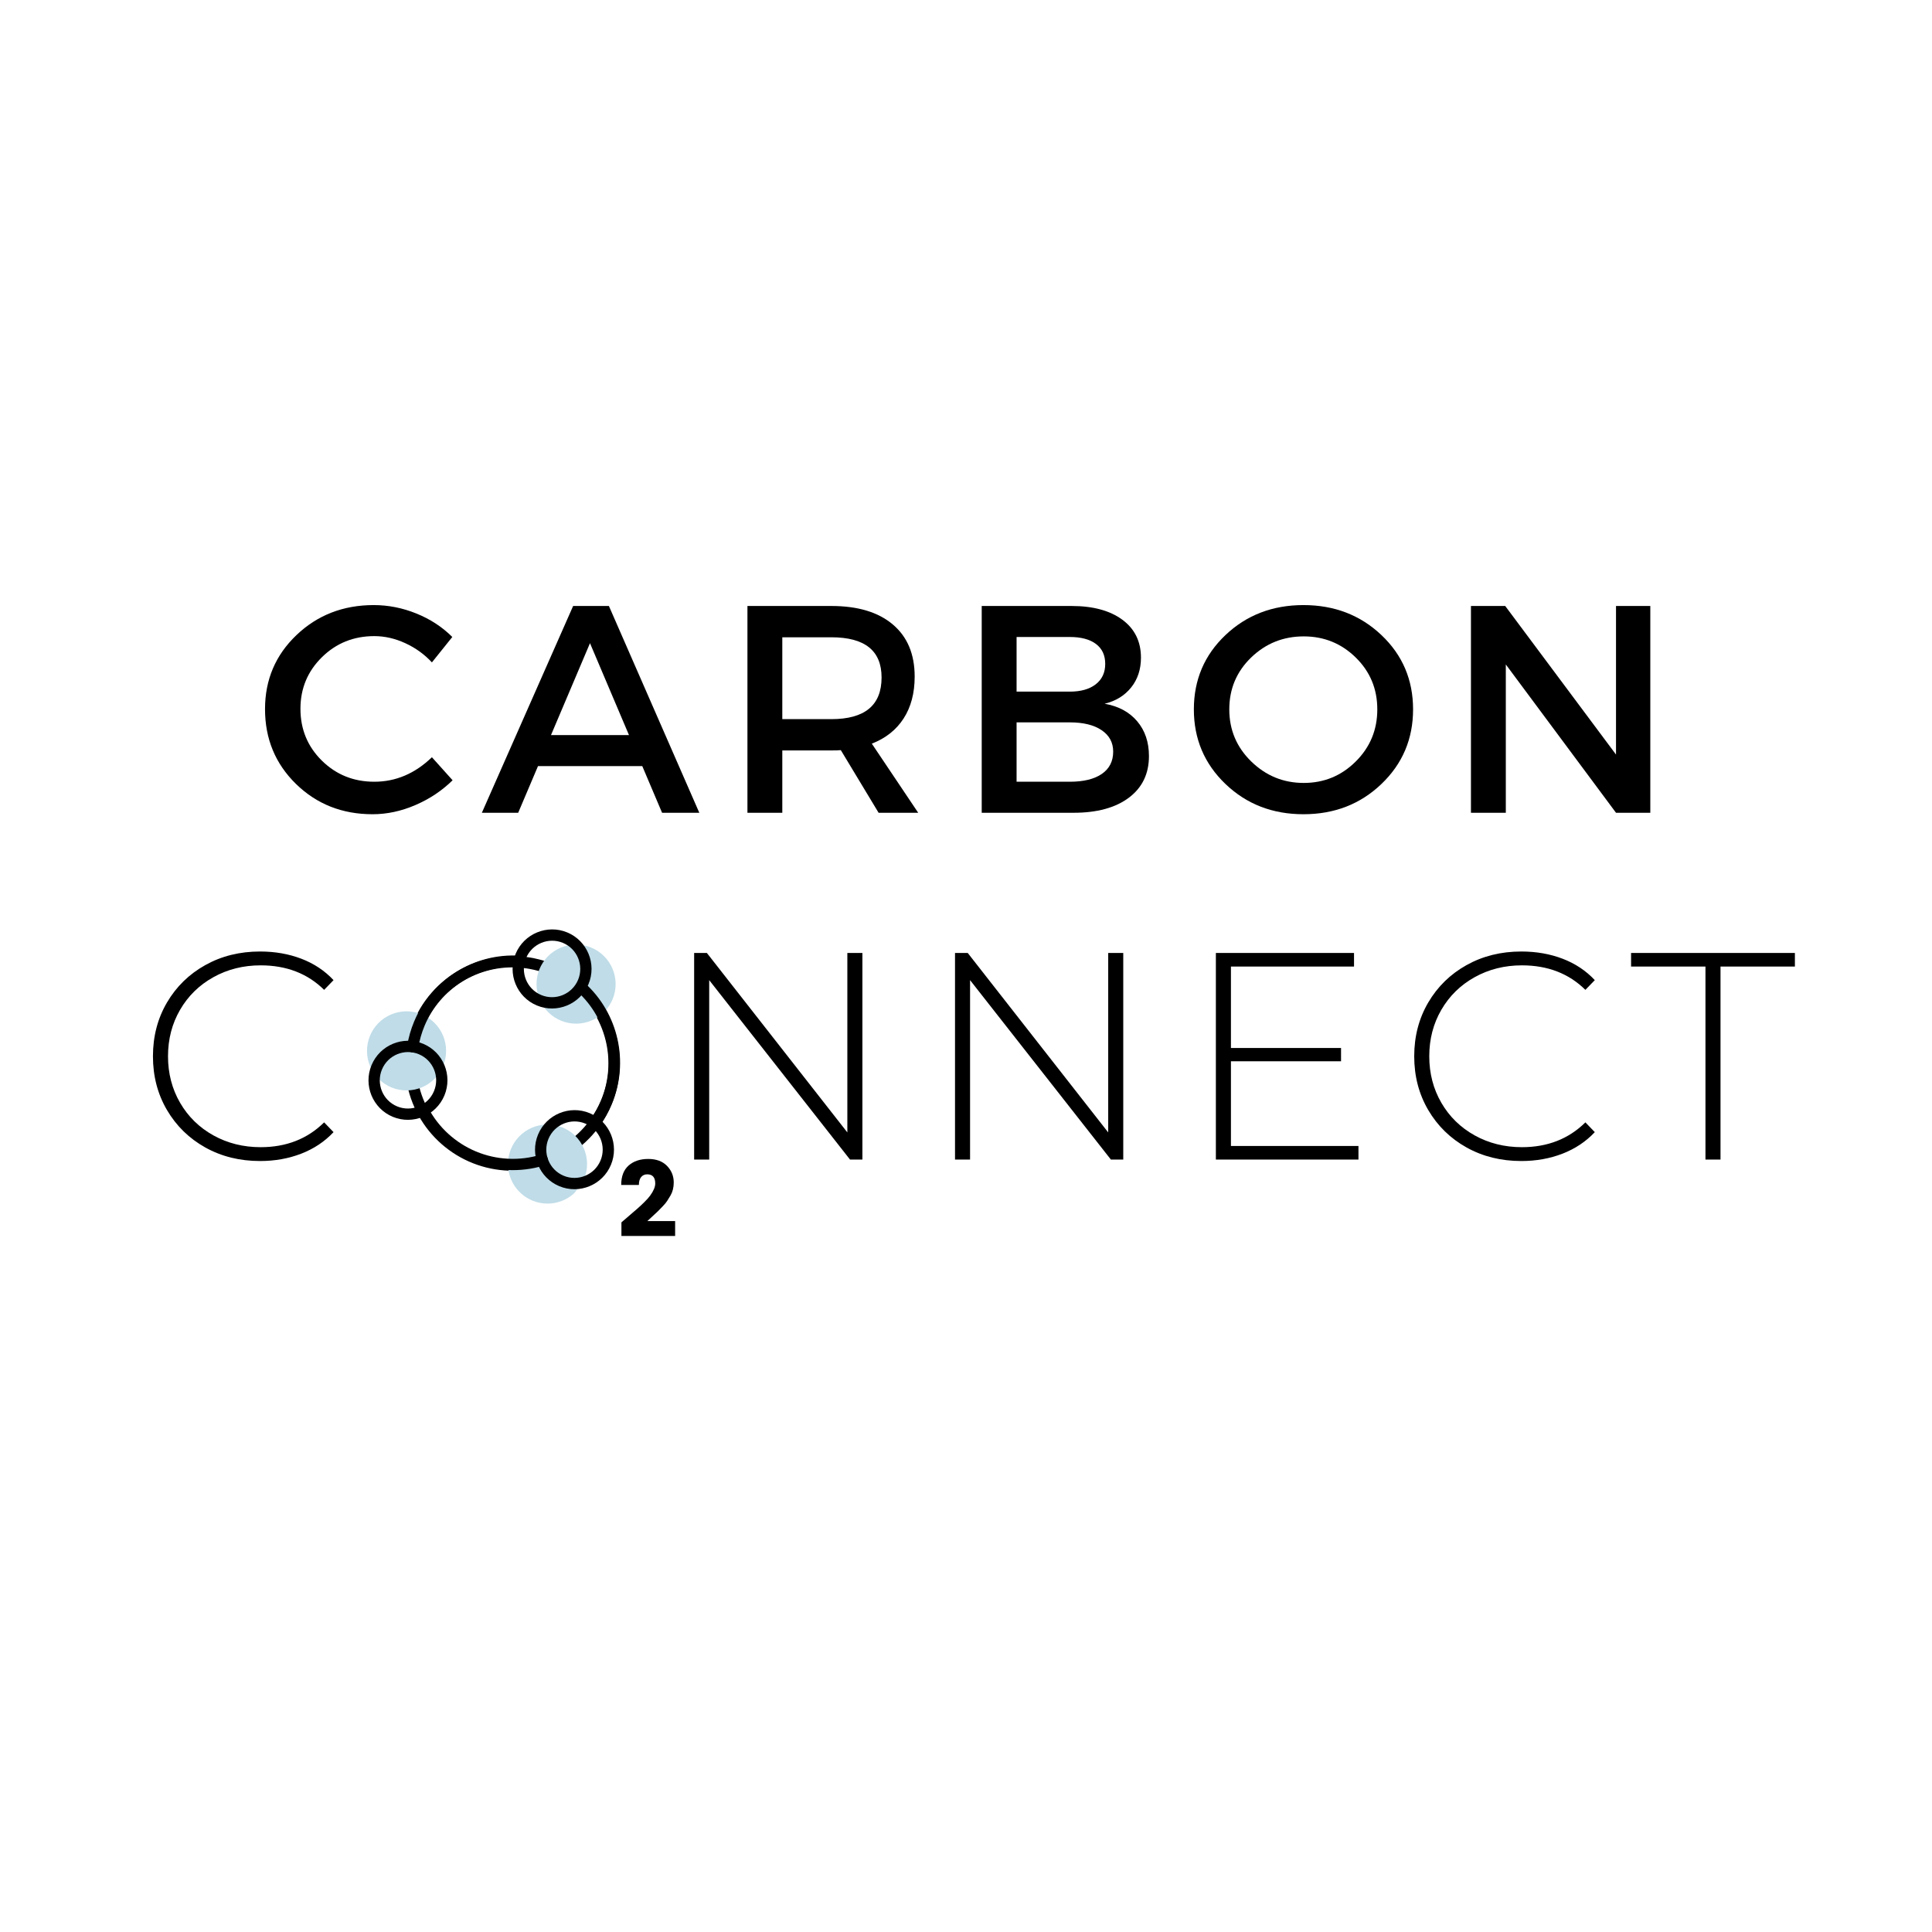 <svg xmlns="http://www.w3.org/2000/svg" xmlns:xlink="http://www.w3.org/1999/xlink" width="1080" zoomAndPan="magnify" viewBox="0 0 810 810" height="1080" preserveAspectRatio="xMidYMid meet" version="1.0"><defs><clipPath id="902feab175"><path d="M 170.531 452 L 217.859 452 L 217.859 491 L 170.531 491 Z M 170.531 452 " clip-rule="nonzero"/></clipPath><clipPath id="18b943ad7e"><path d="M 209.863 365 L 294.668 433.086 L 226.582 517.895 L 141.777 449.809 Z M 209.863 365 " clip-rule="nonzero"/></clipPath><clipPath id="79f0eadbd1"><path d="M 209.863 365 L 294.668 433.086 L 226.582 517.895 L 141.777 449.809 Z M 209.863 365 " clip-rule="nonzero"/></clipPath><clipPath id="39c2698cfd"><path d="M 238 421 L 260 421 L 260 482 L 238 482 Z M 238 421 " clip-rule="nonzero"/></clipPath><clipPath id="4be1012db7"><path d="M 209.863 365 L 294.668 433.086 L 226.582 517.895 L 141.777 449.809 Z M 209.863 365 " clip-rule="nonzero"/></clipPath><clipPath id="78901e234d"><path d="M 209.863 365 L 294.668 433.086 L 226.582 517.895 L 141.777 449.809 Z M 209.863 365 " clip-rule="nonzero"/></clipPath><clipPath id="fda098e360"><path d="M 173.555 400.129 L 231.957 400.129 L 231.957 430 L 173.555 430 Z M 173.555 400.129 " clip-rule="nonzero"/></clipPath><clipPath id="2ca24710cf"><path d="M 209.863 365 L 294.668 433.086 L 226.582 517.895 L 141.777 449.809 Z M 209.863 365 " clip-rule="nonzero"/></clipPath><clipPath id="33908c734f"><path d="M 209.863 365 L 294.668 433.086 L 226.582 517.895 L 141.777 449.809 Z M 209.863 365 " clip-rule="nonzero"/></clipPath><clipPath id="c4bfc3d7a7"><path d="M 212.824 471 L 247 471 L 247 504.855 L 212.824 504.855 Z M 212.824 471 " clip-rule="nonzero"/></clipPath><clipPath id="b903621b88"><path d="M 209.863 365 L 294.668 433.086 L 226.582 517.895 L 141.777 449.809 Z M 209.863 365 " clip-rule="nonzero"/></clipPath><clipPath id="3e1a4f8666"><path d="M 209.863 365 L 294.668 433.086 L 226.582 517.895 L 141.777 449.809 Z M 209.863 365 " clip-rule="nonzero"/></clipPath><clipPath id="b55927c713"><path d="M 224.91 396 L 258.141 396 L 258.141 429.332 L 224.91 429.332 Z M 224.91 396 " clip-rule="nonzero"/></clipPath><clipPath id="e9646b5922"><path d="M 209.863 365 L 294.668 433.086 L 226.582 517.895 L 141.777 449.809 Z M 209.863 365 " clip-rule="nonzero"/></clipPath><clipPath id="106ea859ee"><path d="M 209.863 365 L 294.668 433.086 L 226.582 517.895 L 141.777 449.809 Z M 209.863 365 " clip-rule="nonzero"/></clipPath><clipPath id="0b40e63c0b"><path d="M 153.414 424 L 187.652 424 L 187.652 457.527 L 153.414 457.527 Z M 153.414 424 " clip-rule="nonzero"/></clipPath><clipPath id="c4ec4a39e7"><path d="M 209.863 365 L 294.668 433.086 L 226.582 517.895 L 141.777 449.809 Z M 209.863 365 " clip-rule="nonzero"/></clipPath><clipPath id="1e8773d59f"><path d="M 209.863 365 L 294.668 433.086 L 226.582 517.895 L 141.777 449.809 Z M 209.863 365 " clip-rule="nonzero"/></clipPath><clipPath id="aa6beba15a"><path d="M 224 465 L 258 465 L 258 498.812 L 224 498.812 Z M 224 465 " clip-rule="nonzero"/></clipPath><clipPath id="372083e1d0"><path d="M 187.637 370.02 L 288.027 411.844 L 247.953 508.055 L 147.559 466.23 Z M 187.637 370.02 " clip-rule="nonzero"/></clipPath><clipPath id="b1b1e571f3"><path d="M 187.637 370.02 L 288.027 411.844 L 247.953 508.055 L 147.559 466.23 Z M 187.637 370.02 " clip-rule="nonzero"/></clipPath><clipPath id="037704625e"><path d="M 187.637 370.02 L 288.027 411.844 L 247.953 508.055 L 147.559 466.23 Z M 187.637 370.02 " clip-rule="nonzero"/></clipPath><clipPath id="a27e839847"><path d="M 214.84 389.051 L 248.07 389.051 L 248.07 423 L 214.84 423 Z M 214.84 389.051 " clip-rule="nonzero"/></clipPath><clipPath id="a75e897a54"><path d="M 187.637 370.02 L 288.027 411.844 L 247.953 508.055 L 147.559 466.23 Z M 187.637 370.02 " clip-rule="nonzero"/></clipPath><clipPath id="233081333f"><path d="M 187.637 370.02 L 288.027 411.844 L 247.953 508.055 L 147.559 466.23 Z M 187.637 370.02 " clip-rule="nonzero"/></clipPath><clipPath id="eab257fac4"><path d="M 187.637 370.02 L 288.027 411.844 L 247.953 508.055 L 147.559 466.23 Z M 187.637 370.02 " clip-rule="nonzero"/></clipPath><clipPath id="1c27400371"><path d="M 154.418 436 L 187.652 436 L 187.652 469.609 L 154.418 469.609 Z M 154.418 436 " clip-rule="nonzero"/></clipPath><clipPath id="bb73edb495"><path d="M 187.637 370.02 L 288.027 411.844 L 247.953 508.055 L 147.559 466.23 Z M 187.637 370.02 " clip-rule="nonzero"/></clipPath><clipPath id="f1ccd5ae9a"><path d="M 187.637 370.02 L 288.027 411.844 L 247.953 508.055 L 147.559 466.23 Z M 187.637 370.02 " clip-rule="nonzero"/></clipPath><clipPath id="ad94d245b6"><path d="M 187.637 370.02 L 288.027 411.844 L 247.953 508.055 L 147.559 466.23 Z M 187.637 370.02 " clip-rule="nonzero"/></clipPath><clipPath id="76c9721558"><path d="M 175 463 L 229.945 463 L 229.945 490.758 L 175 490.758 Z M 175 463 " clip-rule="nonzero"/></clipPath><clipPath id="e9d9885f4d"><path d="M 187.637 370.02 L 288.027 411.844 L 247.953 508.055 L 147.559 466.23 Z M 187.637 370.02 " clip-rule="nonzero"/></clipPath><clipPath id="92bd36f755"><path d="M 187.637 370.02 L 288.027 411.844 L 247.953 508.055 L 147.559 466.23 Z M 187.637 370.02 " clip-rule="nonzero"/></clipPath><clipPath id="41a9489973"><path d="M 187.637 370.02 L 288.027 411.844 L 247.953 508.055 L 147.559 466.23 Z M 187.637 370.02 " clip-rule="nonzero"/></clipPath><clipPath id="031b7cfd94"><path d="M 241.023 411.203 L 260 411.203 L 260 473.641 L 241.023 473.641 Z M 241.023 411.203 " clip-rule="nonzero"/></clipPath><clipPath id="0c934151d8"><path d="M 187.637 370.02 L 288.027 411.844 L 247.953 508.055 L 147.559 466.23 Z M 187.637 370.02 " clip-rule="nonzero"/></clipPath><clipPath id="ff1d274e12"><path d="M 187.637 370.02 L 288.027 411.844 L 247.953 508.055 L 147.559 466.23 Z M 187.637 370.02 " clip-rule="nonzero"/></clipPath><clipPath id="f3f9ee85a9"><path d="M 187.637 370.02 L 288.027 411.844 L 247.953 508.055 L 147.559 466.23 Z M 187.637 370.02 " clip-rule="nonzero"/></clipPath><clipPath id="25ef5298e3"><path d="M 170.531 400.129 L 220.883 400.129 L 220.883 441.414 L 170.531 441.414 Z M 170.531 400.129 " clip-rule="nonzero"/></clipPath><clipPath id="91a33f96fb"><path d="M 187.637 370.02 L 288.027 411.844 L 247.953 508.055 L 147.559 466.23 Z M 187.637 370.02 " clip-rule="nonzero"/></clipPath><clipPath id="1aa1f2b776"><path d="M 187.637 370.02 L 288.027 411.844 L 247.953 508.055 L 147.559 466.23 Z M 187.637 370.02 " clip-rule="nonzero"/></clipPath><clipPath id="95deab3f8f"><path d="M 187.637 370.02 L 288.027 411.844 L 247.953 508.055 L 147.559 466.23 Z M 187.637 370.02 " clip-rule="nonzero"/></clipPath></defs><path fill="#000000" d="M 156.695 253.684 C 162.801 253.684 168.766 254.863 174.586 257.227 C 180.406 259.578 185.418 262.855 189.629 267.059 L 181.082 277.711 C 177.945 274.324 174.23 271.645 169.945 269.672 C 165.652 267.688 161.312 266.695 156.93 266.695 C 148.266 266.695 140.938 269.652 134.949 275.555 C 128.961 281.453 125.965 288.656 125.965 297.16 C 125.965 305.75 128.961 313 134.949 318.902 C 140.938 324.801 148.266 327.746 156.93 327.746 C 165.93 327.746 173.98 324.324 181.082 317.473 L 189.754 327.133 C 185.293 331.508 180.094 334.977 174.145 337.531 C 168.207 340.094 162.223 341.371 156.191 341.371 C 143.48 341.371 132.781 337.148 124.109 328.691 C 115.445 320.227 111.113 309.758 111.113 297.285 C 111.113 284.98 115.508 274.641 124.297 266.258 C 133.086 257.879 143.887 253.684 156.695 253.684 Z M 156.695 253.684 " fill-opacity="1" fill-rule="nonzero"/><path fill="#000000" d="M 269.273 321.184 L 225.562 321.184 L 217.254 340.758 L 202.023 340.758 L 240.289 254.062 L 255.285 254.062 L 293.188 340.758 L 277.578 340.758 Z M 263.703 308.188 L 247.355 269.656 L 231.008 308.188 Z M 263.703 308.188 " fill-opacity="1" fill-rule="nonzero"/><path fill="#000000" d="M 368.359 340.758 L 352.516 314.496 C 351.688 314.586 350.363 314.625 348.551 314.625 L 327.984 314.625 L 327.984 340.758 L 313.367 340.758 L 313.367 254.062 L 348.551 254.062 C 359.617 254.062 368.203 256.645 374.309 261.805 C 380.422 266.965 383.48 274.25 383.48 283.66 C 383.48 290.594 381.926 296.457 378.824 301.25 C 375.727 306.031 371.293 309.543 365.512 311.777 L 384.961 340.758 Z M 327.984 301.5 L 348.551 301.5 C 362.586 301.5 369.605 295.68 369.605 284.035 C 369.605 272.801 362.586 267.184 348.551 267.184 L 327.984 267.184 Z M 327.984 301.5 " fill-opacity="1" fill-rule="nonzero"/><path fill="#000000" d="M 411.59 254.062 L 449.242 254.062 C 458.242 254.062 465.344 255.98 470.547 259.82 C 475.746 263.66 478.352 268.961 478.352 275.73 C 478.352 280.605 476.988 284.762 474.262 288.191 C 471.543 291.613 467.828 293.898 463.121 295.051 C 468.898 296.051 473.441 298.488 476.746 302.367 C 480.051 306.25 481.703 311.121 481.703 316.984 C 481.703 324.41 478.891 330.23 473.27 334.449 C 467.656 338.656 459.934 340.758 450.109 340.758 L 411.59 340.758 Z M 426.207 267.059 L 426.207 289.969 L 448.504 289.969 C 453.129 289.969 456.766 288.941 459.406 286.883 C 462.051 284.82 463.371 281.973 463.371 278.34 C 463.371 274.703 462.07 271.914 459.469 269.969 C 456.867 268.031 453.211 267.059 448.504 267.059 Z M 426.207 302.855 L 426.207 327.746 L 448.504 327.746 C 454.281 327.746 458.762 326.656 461.941 324.473 C 465.117 322.281 466.707 319.164 466.707 315.113 C 466.707 311.316 465.094 308.328 461.879 306.145 C 458.656 303.953 454.199 302.855 448.504 302.855 Z M 426.207 302.855 " fill-opacity="1" fill-rule="nonzero"/><path fill="#000000" d="M 513.781 266.258 C 522.609 257.879 533.512 253.684 546.477 253.684 C 559.441 253.684 570.336 257.879 579.172 266.258 C 588.016 274.641 592.438 285.023 592.438 297.41 C 592.438 309.801 588.016 320.227 579.172 328.691 C 570.336 337.148 559.441 341.371 546.477 341.371 C 533.512 341.371 522.609 337.148 513.781 328.691 C 504.945 320.227 500.531 309.801 500.531 297.41 C 500.531 285.023 504.945 274.641 513.781 266.258 Z M 546.602 266.809 C 538.012 266.809 530.656 269.762 524.543 275.664 C 518.438 281.574 515.387 288.82 515.387 297.41 C 515.387 305.992 518.457 313.277 524.605 319.266 C 530.762 325.258 538.094 328.25 546.602 328.25 C 555.105 328.25 562.371 325.258 568.395 319.266 C 574.426 313.277 577.441 305.992 577.441 297.41 C 577.441 288.82 574.426 281.574 568.395 275.664 C 562.371 269.762 555.105 266.809 546.602 266.809 Z M 546.602 266.809 " fill-opacity="1" fill-rule="nonzero"/><path fill="#000000" d="M 691.898 340.758 L 677.52 340.758 L 631.32 278.578 L 631.32 340.758 L 616.703 340.758 L 616.703 254.062 L 631.07 254.062 L 677.52 316.355 L 677.52 254.062 L 691.898 254.062 Z M 691.898 340.758 " fill-opacity="1" fill-rule="nonzero"/><path fill="#000000" d="M 109.031 486.766 C 100.535 486.766 92.883 484.875 86.078 481.086 C 79.277 477.289 73.918 472.051 69.996 465.367 C 66.082 458.688 64.125 451.184 64.125 442.852 C 64.125 434.512 66.082 427.004 69.996 420.32 C 73.918 413.641 79.277 408.406 86.078 404.617 C 92.883 400.82 100.535 398.922 109.031 398.922 C 115.305 398.922 121.078 399.938 126.355 401.957 C 131.633 403.973 136.129 406.961 139.84 410.926 L 135.891 415 C 128.957 408.152 120.086 404.727 109.285 404.727 C 102.023 404.727 95.422 406.379 89.477 409.684 C 83.535 412.988 78.879 417.547 75.504 423.355 C 72.125 429.172 70.438 435.668 70.438 442.852 C 70.438 450.027 72.125 456.523 75.504 462.348 C 78.879 468.16 83.535 472.715 89.477 476.02 C 95.422 479.316 102.023 480.961 109.285 480.961 C 120.004 480.961 128.875 477.496 135.891 470.559 L 139.84 474.652 C 136.129 478.609 131.613 481.617 126.293 483.684 C 120.977 485.738 115.219 486.766 109.031 486.766 Z M 109.031 486.766 " fill-opacity="1" fill-rule="nonzero"/><path fill="#000000" d="M 361.562 399.535 L 361.562 486.152 L 356.371 486.152 L 297.336 410.926 L 297.336 486.152 L 291.023 486.152 L 291.023 399.535 L 296.359 399.535 L 355.254 474.777 L 355.254 399.535 Z M 361.562 399.535 " fill-opacity="1" fill-rule="nonzero"/><path fill="#000000" d="M 470.93 399.535 L 470.93 486.152 L 465.738 486.152 L 406.703 410.926 L 406.703 486.152 L 400.395 486.152 L 400.395 399.535 L 405.727 399.535 L 464.621 474.777 L 464.621 399.535 Z M 470.93 399.535 " fill-opacity="1" fill-rule="nonzero"/><path fill="#000000" d="M 569.539 480.457 L 569.539 486.152 L 509.762 486.152 L 509.762 399.535 L 567.68 399.535 L 567.68 405.23 L 516.074 405.23 L 516.074 439.375 L 562.238 439.375 L 562.238 444.945 L 516.074 444.945 L 516.074 480.457 Z M 569.539 480.457 " fill-opacity="1" fill-rule="nonzero"/><path fill="#000000" d="M 637.824 486.766 C 629.324 486.766 621.672 484.875 614.867 481.086 C 608.07 477.289 602.707 472.051 598.785 465.367 C 594.871 458.688 592.918 451.184 592.918 442.852 C 592.918 434.512 594.871 427.004 598.785 420.32 C 602.707 413.641 608.07 408.406 614.867 404.617 C 621.672 400.82 629.324 398.922 637.824 398.922 C 644.094 398.922 649.867 399.938 655.145 401.957 C 660.422 403.973 664.918 406.961 668.629 410.926 L 664.68 415 C 657.746 408.152 648.875 404.727 638.074 404.727 C 630.812 404.727 624.211 406.379 618.266 409.684 C 612.324 412.988 607.668 417.547 604.293 423.355 C 600.914 429.172 599.227 435.668 599.227 442.852 C 599.227 450.027 600.914 456.523 604.293 462.348 C 607.668 468.16 612.324 472.715 618.266 476.02 C 624.211 479.316 630.812 480.961 638.074 480.961 C 648.793 480.961 657.664 477.496 664.68 470.559 L 668.629 474.652 C 664.918 478.609 660.402 481.617 655.082 483.684 C 649.766 485.738 644.012 486.766 637.824 486.766 Z M 637.824 486.766 " fill-opacity="1" fill-rule="nonzero"/><path fill="#000000" d="M 715.023 405.23 L 683.836 405.23 L 683.836 399.535 L 752.516 399.535 L 752.516 405.23 L 721.332 405.23 L 721.332 486.152 L 715.023 486.152 Z M 715.023 405.23 " fill-opacity="1" fill-rule="nonzero"/><g clip-path="url(#902feab175)"><g clip-path="url(#18b943ad7e)"><g clip-path="url(#79f0eadbd1)"><path fill="#000000" d="M 215.316 486.09 C 214.164 486.105 213.008 486.07 211.855 485.98 C 210.703 485.898 209.555 485.762 208.414 485.582 C 207.266 485.395 206.137 485.164 205.016 484.883 C 203.891 484.598 202.789 484.27 201.695 483.895 C 200.602 483.516 199.527 483.09 198.469 482.625 C 197.41 482.156 196.375 481.641 195.363 481.082 C 194.355 480.523 193.367 479.922 192.402 479.277 C 191.441 478.633 190.512 477.949 189.609 477.227 C 188.707 476.504 187.84 475.738 187.004 474.941 C 186.168 474.141 185.367 473.309 184.602 472.441 C 183.84 471.574 183.113 470.672 182.426 469.746 C 181.738 468.812 181.094 467.855 180.488 466.867 C 179.887 465.883 179.324 464.875 178.809 463.84 C 178.289 462.805 177.816 461.75 177.391 460.672 C 176.965 459.602 176.586 458.512 176.25 457.402 C 175.922 456.297 175.637 455.176 175.402 454.043 C 175.336 453.734 175.215 453.453 175.039 453.191 C 174.863 452.934 174.641 452.715 174.383 452.543 C 174.121 452.371 173.832 452.25 173.523 452.191 C 173.215 452.133 172.906 452.137 172.602 452.199 C 172.293 452.262 172.012 452.387 171.746 452.562 C 171.488 452.738 171.27 452.957 171.102 453.219 C 170.93 453.484 170.812 453.766 170.754 454.078 C 170.691 454.383 170.695 454.695 170.762 455 C 171.023 456.27 171.344 457.52 171.711 458.758 C 172.086 459.992 172.508 461.215 172.984 462.418 C 173.461 463.617 173.988 464.797 174.566 465.953 C 175.145 467.109 175.77 468.238 176.449 469.34 C 177.125 470.441 177.844 471.516 178.613 472.555 C 179.383 473.594 180.191 474.598 181.047 475.57 C 181.898 476.539 182.797 477.469 183.73 478.363 C 184.664 479.258 185.637 480.109 186.645 480.914 C 187.652 481.727 188.691 482.488 189.766 483.211 C 190.84 483.93 191.941 484.602 193.074 485.227 C 194.207 485.852 195.363 486.426 196.543 486.949 C 197.727 487.477 198.93 487.949 200.152 488.371 C 201.371 488.789 202.609 489.16 203.863 489.477 C 205.121 489.789 206.383 490.051 207.66 490.254 C 208.934 490.457 210.219 490.609 211.508 490.707 C 212.797 490.801 214.09 490.84 215.379 490.824 C 215.691 490.82 215.996 490.754 216.285 490.633 C 216.574 490.508 216.828 490.332 217.047 490.105 C 217.262 489.879 217.434 489.621 217.551 489.328 C 217.664 489.039 217.719 488.734 217.715 488.422 C 217.711 488.105 217.648 487.809 217.523 487.516 C 217.398 487.23 217.223 486.977 217 486.758 C 216.773 486.535 216.516 486.371 216.223 486.254 C 215.93 486.141 215.625 486.082 215.316 486.086 Z M 215.316 486.09 " fill-opacity="1" fill-rule="nonzero"/></g></g></g><g clip-path="url(#39c2698cfd)"><g clip-path="url(#4be1012db7)"><g clip-path="url(#78901e234d)"><path fill="#000000" d="M 253.109 422.152 C 252.945 421.883 252.73 421.656 252.477 421.477 C 252.227 421.289 251.941 421.16 251.637 421.09 C 251.332 421.02 251.02 421.008 250.715 421.059 C 250.402 421.109 250.113 421.215 249.844 421.383 C 249.578 421.547 249.352 421.758 249.168 422.012 C 248.988 422.266 248.859 422.551 248.785 422.852 C 248.715 423.16 248.703 423.465 248.754 423.777 C 248.805 424.086 248.914 424.379 249.078 424.641 C 249.723 425.691 250.32 426.766 250.871 427.867 C 251.418 428.969 251.914 430.094 252.359 431.242 C 252.809 432.391 253.195 433.555 253.535 434.738 C 253.871 435.922 254.156 437.121 254.387 438.328 C 254.617 439.539 254.789 440.754 254.906 441.98 C 255.023 443.203 255.086 444.434 255.09 445.664 C 255.098 446.895 255.047 448.125 254.934 449.348 C 254.828 450.574 254.668 451.797 254.445 453.008 C 254.227 454.219 253.957 455.414 253.625 456.602 C 253.293 457.789 252.914 458.957 252.477 460.105 C 252.043 461.258 251.555 462.387 251.016 463.492 C 250.473 464.598 249.887 465.68 249.25 466.73 C 248.609 467.785 247.926 468.809 247.195 469.797 C 246.461 470.785 245.688 471.742 244.867 472.66 C 244.051 473.578 243.188 474.457 242.293 475.297 C 241.391 476.141 240.457 476.934 239.484 477.691 C 239.234 477.883 239.035 478.113 238.883 478.391 C 238.727 478.66 238.633 478.953 238.594 479.266 C 238.555 479.574 238.574 479.883 238.66 480.18 C 238.746 480.484 238.879 480.758 239.07 481.008 C 239.184 481.152 239.312 481.285 239.457 481.398 C 239.664 481.57 239.895 481.695 240.145 481.785 C 240.395 481.871 240.656 481.918 240.918 481.922 C 241.188 481.922 241.445 481.879 241.699 481.797 C 241.949 481.711 242.184 481.59 242.391 481.422 C 243.477 480.582 244.523 479.688 245.531 478.75 C 246.531 477.812 247.492 476.828 248.41 475.801 C 249.32 474.777 250.188 473.711 251.004 472.602 C 251.824 471.496 252.586 470.355 253.301 469.18 C 254.016 468 254.672 466.793 255.273 465.559 C 255.875 464.324 256.418 463.062 256.906 461.773 C 257.395 460.488 257.82 459.184 258.188 457.855 C 258.555 456.531 258.859 455.195 259.105 453.84 C 259.352 452.488 259.535 451.125 259.652 449.754 C 259.773 448.387 259.828 447.012 259.824 445.637 C 259.82 444.262 259.75 442.891 259.621 441.52 C 259.484 440.152 259.293 438.793 259.039 437.441 C 258.781 436.09 258.469 434.75 258.09 433.43 C 257.707 432.109 257.27 430.805 256.777 429.523 C 256.277 428.242 255.723 426.984 255.113 425.754 C 254.5 424.523 253.828 423.32 253.109 422.152 Z M 253.109 422.152 " fill-opacity="1" fill-rule="nonzero"/></g></g></g><g clip-path="url(#fda098e360)"><g clip-path="url(#2ca24710cf)"><g clip-path="url(#33908c734f)"><path fill="#000000" d="M 183.43 420.629 C 184.727 419.008 186.148 417.5 187.684 416.098 C 189.219 414.699 190.852 413.422 192.582 412.277 C 194.316 411.129 196.129 410.121 198.016 409.254 C 199.902 408.383 201.848 407.668 203.844 407.102 C 205.844 406.535 207.879 406.121 209.938 405.871 C 212 405.617 214.07 405.523 216.145 405.59 C 218.223 405.66 220.285 405.887 222.324 406.273 C 224.367 406.656 226.363 407.195 228.324 407.895 C 228.617 407.996 228.926 408.043 229.242 408.027 C 229.555 408.012 229.852 407.938 230.137 407.797 C 230.422 407.664 230.668 407.484 230.879 407.246 C 231.09 407.016 231.246 406.75 231.352 406.457 C 231.461 406.156 231.504 405.855 231.488 405.539 C 231.473 405.227 231.395 404.926 231.262 404.645 C 231.125 404.359 230.945 404.113 230.707 403.902 C 230.477 403.691 230.211 403.535 229.918 403.43 C 228.613 402.969 227.297 402.566 225.961 402.227 C 224.621 401.887 223.27 401.609 221.91 401.395 C 220.543 401.18 219.176 401.023 217.797 400.934 C 216.422 400.844 215.039 400.816 213.66 400.855 C 212.281 400.891 210.906 400.992 209.539 401.156 C 208.164 401.316 206.809 401.543 205.457 401.832 C 204.105 402.117 202.77 402.469 201.453 402.879 C 200.137 403.289 198.844 403.758 197.566 404.289 C 196.293 404.816 195.047 405.402 193.824 406.047 C 192.602 406.691 191.414 407.391 190.258 408.145 C 189.102 408.895 187.98 409.703 186.898 410.559 C 185.816 411.414 184.773 412.316 183.777 413.27 C 182.777 414.223 181.824 415.219 180.918 416.254 C 180.008 417.293 179.148 418.375 178.34 419.492 C 177.531 420.609 176.773 421.762 176.074 422.949 C 175.371 424.137 174.723 425.359 174.133 426.605 C 174.016 426.844 173.945 427.098 173.918 427.359 C 173.887 427.625 173.902 427.887 173.961 428.148 C 174.02 428.406 174.125 428.648 174.266 428.875 C 174.406 429.098 174.578 429.297 174.789 429.465 C 174.934 429.578 175.086 429.676 175.258 429.754 C 175.539 429.891 175.84 429.965 176.148 429.98 C 176.465 429.996 176.766 429.949 177.062 429.848 C 177.355 429.738 177.621 429.582 177.852 429.375 C 178.086 429.164 178.27 428.918 178.402 428.633 C 179.766 425.77 181.441 423.102 183.43 420.629 Z M 183.43 420.629 " fill-opacity="1" fill-rule="nonzero"/></g></g></g><g clip-path="url(#c4bfc3d7a7)"><g clip-path="url(#b903621b88)"><g clip-path="url(#3e1a4f8666)"><path fill="#bfdce8" d="M 242.48 498.414 C 242.145 498.836 241.781 499.242 241.398 499.633 C 241.023 500.016 240.625 500.387 240.207 500.738 C 239.789 501.086 239.359 501.414 238.91 501.719 C 238.461 502.027 238 502.312 237.523 502.57 C 237.047 502.832 236.562 503.07 236.062 503.281 C 235.562 503.496 235.055 503.684 234.535 503.848 C 234.016 504.012 233.492 504.148 232.961 504.262 C 232.43 504.371 231.895 504.457 231.352 504.516 C 230.812 504.578 230.27 504.609 229.727 504.613 C 229.188 504.621 228.648 504.602 228.105 504.551 C 227.566 504.5 227.027 504.43 226.492 504.328 C 225.961 504.23 225.43 504.105 224.91 503.949 C 224.387 503.797 223.875 503.621 223.371 503.422 C 222.867 503.215 222.375 502.992 221.895 502.738 C 221.414 502.488 220.945 502.215 220.488 501.918 C 220.035 501.621 219.594 501.305 219.172 500.961 C 218.75 500.625 218.34 500.262 217.957 499.883 C 217.566 499.504 217.195 499.105 216.852 498.688 C 216.5 498.273 216.172 497.844 215.867 497.395 C 215.559 496.945 215.277 496.48 215.012 496.004 C 214.754 495.527 214.516 495.043 214.301 494.543 C 214.09 494.043 213.898 493.535 213.738 493.016 C 213.574 492.5 213.434 491.973 213.324 491.441 C 213.215 490.91 213.129 490.375 213.07 489.836 C 213.012 489.297 212.98 488.754 212.973 488.211 C 212.969 487.668 212.988 487.129 213.035 486.59 C 213.082 486.047 213.156 485.508 213.254 484.977 C 213.355 484.441 213.484 483.914 213.637 483.391 C 213.785 482.871 213.961 482.359 214.168 481.852 C 214.367 481.348 214.598 480.855 214.848 480.379 C 215.094 479.895 215.371 479.426 215.664 478.973 C 215.965 478.516 216.285 478.074 216.621 477.656 C 216.965 477.23 217.32 476.824 217.703 476.434 C 218.082 476.051 218.477 475.68 218.895 475.332 C 219.312 474.98 219.746 474.652 220.195 474.348 C 220.641 474.039 221.102 473.758 221.578 473.496 C 222.055 473.234 222.543 472.996 223.043 472.785 C 223.539 472.574 224.051 472.383 224.566 472.219 C 225.086 472.059 225.609 471.918 226.141 471.809 C 226.672 471.695 227.211 471.609 227.75 471.551 C 228.289 471.492 228.832 471.461 229.375 471.457 C 229.918 471.449 230.461 471.473 231 471.52 C 231.543 471.566 232.078 471.637 232.613 471.738 C 233.148 471.836 233.672 471.965 234.191 472.117 C 234.715 472.27 235.227 472.445 235.73 472.648 C 236.234 472.852 236.727 473.078 237.211 473.328 C 237.691 473.578 238.156 473.852 238.613 474.148 C 239.07 474.445 239.508 474.766 239.934 475.105 C 240.355 475.445 240.762 475.805 241.148 476.184 C 241.535 476.566 241.906 476.961 242.254 477.379 C 242.602 477.793 242.93 478.227 243.238 478.672 C 243.543 479.121 243.828 479.586 244.09 480.062 C 244.348 480.539 244.59 481.027 244.801 481.527 C 245.016 482.023 245.203 482.531 245.363 483.051 C 245.531 483.566 245.668 484.094 245.777 484.625 C 245.887 485.156 245.973 485.691 246.031 486.23 C 246.094 486.773 246.125 487.312 246.133 487.855 C 246.137 488.398 246.117 488.941 246.07 489.484 C 246.02 490.023 245.945 490.562 245.848 491.094 C 245.746 491.629 245.621 492.152 245.469 492.676 C 245.316 493.195 245.141 493.707 244.938 494.215 C 244.734 494.719 244.508 495.211 244.258 495.691 C 244.008 496.176 243.73 496.641 243.438 497.094 C 243.137 497.551 242.82 497.992 242.48 498.414 Z M 242.48 498.414 " fill-opacity="1" fill-rule="nonzero"/></g></g></g><g clip-path="url(#b55927c713)"><g clip-path="url(#e9646b5922)"><g clip-path="url(#106ea859ee)"><path fill="#bfdce8" d="M 254.445 422.969 C 254.109 423.395 253.746 423.801 253.371 424.191 C 252.988 424.574 252.59 424.945 252.172 425.293 C 251.762 425.645 251.328 425.973 250.879 426.277 C 250.43 426.586 249.965 426.867 249.492 427.129 C 249.016 427.391 248.527 427.629 248.027 427.84 C 247.527 428.051 247.02 428.242 246.5 428.406 C 245.984 428.566 245.457 428.707 244.93 428.82 C 244.398 428.93 243.863 429.016 243.324 429.074 C 242.781 429.133 242.242 429.164 241.699 429.168 C 241.156 429.176 240.613 429.156 240.07 429.105 C 239.531 429.059 238.992 428.988 238.461 428.887 C 237.926 428.789 237.398 428.66 236.875 428.508 C 236.355 428.355 235.844 428.18 235.336 427.977 C 234.836 427.773 234.344 427.547 233.863 427.297 C 233.379 427.047 232.91 426.773 232.457 426.477 C 232.004 426.18 231.562 425.859 231.141 425.52 C 230.715 425.18 230.312 424.82 229.922 424.441 C 229.535 424.059 229.164 423.664 228.816 423.246 C 228.465 422.832 228.141 422.398 227.832 421.953 C 227.527 421.504 227.242 421.039 226.984 420.562 C 226.719 420.086 226.484 419.598 226.27 419.098 C 226.059 418.602 225.871 418.094 225.703 417.574 C 225.543 417.059 225.406 416.531 225.293 416 C 225.18 415.469 225.094 414.934 225.035 414.395 C 224.977 413.855 224.945 413.312 224.941 412.77 C 224.934 412.227 224.953 411.684 225.004 411.145 C 225.051 410.602 225.121 410.062 225.223 409.531 C 225.324 408.996 225.449 408.473 225.602 407.949 C 225.754 407.43 225.934 406.918 226.133 406.41 C 226.336 405.906 226.562 405.414 226.812 404.934 C 227.066 404.449 227.336 403.984 227.637 403.531 C 227.93 403.074 228.25 402.633 228.59 402.211 C 228.93 401.789 229.293 401.383 229.668 400.992 C 230.051 400.609 230.449 400.238 230.863 399.887 C 231.277 399.539 231.711 399.211 232.16 398.906 C 232.609 398.598 233.07 398.312 233.547 398.055 C 234.023 397.793 234.512 397.555 235.012 397.344 C 235.512 397.129 236.02 396.941 236.539 396.777 C 237.055 396.613 237.578 396.477 238.109 396.367 C 238.641 396.254 239.176 396.168 239.715 396.109 C 240.254 396.047 240.797 396.016 241.34 396.012 C 241.883 396.004 242.426 396.023 242.965 396.074 C 243.508 396.125 244.047 396.195 244.578 396.297 C 245.113 396.395 245.641 396.52 246.164 396.676 C 246.684 396.828 247.195 397.004 247.699 397.207 C 248.203 397.41 248.695 397.633 249.176 397.887 C 249.66 398.137 250.129 398.41 250.582 398.707 C 251.035 399.004 251.477 399.32 251.898 399.664 C 252.324 400 252.727 400.363 253.117 400.742 C 253.504 401.121 253.871 401.52 254.223 401.938 C 254.574 402.352 254.898 402.781 255.207 403.23 C 255.512 403.68 255.797 404.145 256.055 404.621 C 256.32 405.098 256.555 405.582 256.77 406.082 C 256.98 406.582 257.168 407.09 257.336 407.609 C 257.496 408.125 257.633 408.652 257.742 409.184 C 257.859 409.715 257.945 410.25 258.004 410.789 C 258.062 411.332 258.094 411.871 258.098 412.414 C 258.105 412.957 258.082 413.496 258.035 414.039 C 257.988 414.578 257.918 415.117 257.812 415.648 C 257.715 416.184 257.59 416.711 257.438 417.234 C 257.285 417.754 257.105 418.266 256.906 418.773 C 256.699 419.277 256.477 419.77 256.227 420.25 C 255.973 420.73 255.703 421.199 255.402 421.652 C 255.109 422.109 254.789 422.551 254.445 422.969 Z M 254.445 422.969 " fill-opacity="1" fill-rule="nonzero"/></g></g></g><g clip-path="url(#0b40e63c0b)"><g clip-path="url(#c4ec4a39e7)"><g clip-path="url(#1e8773d59f)"><path fill="#bfdce8" d="M 183.375 450.961 C 183.035 451.387 182.676 451.793 182.297 452.18 C 181.914 452.566 181.52 452.938 181.102 453.285 C 180.688 453.633 180.254 453.965 179.809 454.27 C 179.359 454.578 178.895 454.859 178.418 455.121 C 177.941 455.383 177.453 455.617 176.957 455.832 C 176.457 456.043 175.949 456.234 175.43 456.398 C 174.914 456.559 174.387 456.695 173.855 456.809 C 173.324 456.922 172.789 457.004 172.25 457.062 C 171.707 457.121 171.168 457.156 170.625 457.16 C 170.082 457.168 169.539 457.145 168.996 457.098 C 168.457 457.051 167.918 456.98 167.391 456.879 C 166.855 456.781 166.328 456.652 165.805 456.5 C 165.285 456.348 164.77 456.168 164.266 455.969 C 163.762 455.766 163.27 455.539 162.789 455.289 C 162.305 455.035 161.84 454.766 161.383 454.465 C 160.93 454.172 160.488 453.852 160.07 453.512 C 159.645 453.172 159.238 452.809 158.848 452.434 C 158.461 452.051 158.094 451.652 157.742 451.238 C 157.395 450.824 157.066 450.391 156.762 449.941 C 156.453 449.496 156.172 449.031 155.91 448.555 C 155.648 448.078 155.41 447.59 155.199 447.09 C 154.984 446.59 154.797 446.082 154.633 445.566 C 154.473 445.051 154.332 444.523 154.219 443.992 C 154.109 443.461 154.023 442.926 153.965 442.387 C 153.906 441.844 153.871 441.305 153.867 440.762 C 153.859 440.219 153.879 439.676 153.93 439.133 C 153.977 438.594 154.051 438.055 154.152 437.523 C 154.25 436.988 154.375 436.461 154.531 435.938 C 154.684 435.422 154.859 434.906 155.062 434.402 C 155.266 433.898 155.488 433.406 155.742 432.926 C 155.992 432.441 156.266 431.973 156.562 431.52 C 156.859 431.066 157.176 430.625 157.52 430.203 C 157.859 429.777 158.215 429.375 158.598 428.984 C 158.98 428.594 159.375 428.23 159.793 427.879 C 160.207 427.527 160.641 427.203 161.086 426.895 C 161.535 426.59 162 426.305 162.477 426.047 C 162.953 425.781 163.441 425.547 163.938 425.336 C 164.438 425.121 164.945 424.934 165.465 424.77 C 165.98 424.605 166.508 424.469 167.039 424.355 C 167.57 424.246 168.105 424.156 168.645 424.098 C 169.184 424.039 169.727 424.008 170.27 424.004 C 170.812 423.996 171.355 424.016 171.895 424.062 C 172.438 424.109 172.973 424.188 173.504 424.289 C 174.039 424.387 174.566 424.512 175.09 424.664 C 175.609 424.82 176.121 424.996 176.625 425.195 C 177.133 425.402 177.625 425.625 178.105 425.879 C 178.586 426.129 179.055 426.398 179.508 426.699 C 179.965 426.996 180.406 427.312 180.824 427.656 C 181.25 427.992 181.656 428.352 182.047 428.734 C 182.43 429.113 182.801 429.512 183.152 429.93 C 183.496 430.34 183.828 430.773 184.133 431.223 C 184.441 431.672 184.723 432.137 184.984 432.613 C 185.246 433.086 185.484 433.574 185.695 434.074 C 185.906 434.574 186.098 435.082 186.262 435.602 C 186.422 436.117 186.562 436.645 186.672 437.176 C 186.785 437.707 186.867 438.242 186.926 438.777 C 186.988 439.316 187.02 439.859 187.023 440.402 C 187.031 440.945 187.008 441.488 186.961 442.027 C 186.914 442.57 186.844 443.109 186.742 443.641 C 186.645 444.176 186.52 444.703 186.363 445.227 C 186.211 445.746 186.035 446.258 185.832 446.762 C 185.629 447.27 185.406 447.758 185.152 448.238 C 184.902 448.723 184.629 449.191 184.332 449.645 C 184.035 450.102 183.719 450.539 183.375 450.961 Z M 183.375 450.961 " fill-opacity="1" fill-rule="nonzero"/></g></g></g><g clip-path="url(#aa6beba15a)"><g clip-path="url(#372083e1d0)"><g clip-path="url(#b1b1e571f3)"><g clip-path="url(#037704625e)"><path fill="#000000" d="M 234.488 497.312 C 226.066 493.801 222.074 484.082 225.59 475.645 C 229.105 467.203 238.82 463.191 247.242 466.699 C 255.664 470.207 259.652 479.93 256.137 488.367 C 252.621 496.809 242.91 500.82 234.488 497.312 Z M 245.418 471.074 C 239.402 468.562 232.465 471.434 229.953 477.461 C 227.441 483.492 230.289 490.43 236.309 492.938 C 242.328 495.445 249.262 492.578 251.773 486.547 C 254.285 480.52 251.434 473.578 245.418 471.074 Z M 245.418 471.074 " fill-opacity="1" fill-rule="nonzero"/></g></g></g></g><g clip-path="url(#a27e839847)"><g clip-path="url(#a75e897a54)"><g clip-path="url(#233081333f)"><g clip-path="url(#eab257fac4)"><path fill="#000000" d="M 225.082 421.547 C 216.656 418.039 212.668 408.316 216.184 399.875 C 219.699 391.434 229.41 387.422 237.832 390.93 C 246.254 394.441 250.246 404.16 246.73 412.602 C 243.211 421.039 233.504 425.051 225.082 421.547 Z M 236.012 395.305 C 229.992 392.801 223.062 395.664 220.547 401.691 C 218.035 407.723 220.887 414.668 226.902 417.172 C 232.918 419.676 239.852 416.812 242.367 410.785 C 244.875 404.75 242.027 397.812 236.012 395.305 Z M 236.012 395.305 " fill-opacity="1" fill-rule="nonzero"/></g></g></g></g><g clip-path="url(#1c27400371)"><g clip-path="url(#bb73edb495)"><g clip-path="url(#f1ccd5ae9a)"><g clip-path="url(#ad94d245b6)"><path fill="#000000" d="M 164.668 468.227 C 156.246 464.719 152.254 454.996 155.77 446.559 C 159.285 438.117 168.996 434.105 177.418 437.613 C 185.84 441.125 189.832 450.844 186.316 459.285 C 182.801 467.723 173.09 471.734 164.668 468.227 Z M 175.598 441.988 C 169.578 439.484 162.645 442.348 160.137 448.379 C 157.621 454.406 160.469 461.348 166.488 463.855 C 172.508 466.363 179.441 463.496 181.949 457.465 C 184.465 451.434 181.617 444.496 175.598 441.988 Z M 175.598 441.988 " fill-opacity="1" fill-rule="nonzero"/></g></g></g></g><g clip-path="url(#76c9721558)"><g clip-path="url(#e9d9885f4d)"><g clip-path="url(#92bd36f755)"><g clip-path="url(#41a9489973)"><path fill="#000000" d="M 197.758 487.145 C 188.156 483.145 180.199 475.887 175.352 466.699 C 174.742 465.543 175.184 464.117 176.34 463.496 C 177.492 462.887 178.922 463.324 179.535 464.484 C 183.867 472.699 190.992 479.191 199.578 482.77 C 208.172 486.352 217.805 486.832 226.691 484.113 C 227.934 483.719 229.266 484.43 229.641 485.688 C 230.023 486.938 229.316 488.262 228.07 488.641 C 218.129 491.68 207.363 491.145 197.758 487.145 Z M 197.758 487.145 " fill-opacity="1" fill-rule="nonzero"/></g></g></g></g><g clip-path="url(#031b7cfd94)"><g clip-path="url(#0c934151d8)"><g clip-path="url(#ff1d274e12)"><g clip-path="url(#f3f9ee85a9)"><path fill="#000000" d="M 248.527 472.875 C 248.363 472.805 248.199 472.719 248.047 472.605 C 246.988 471.832 246.758 470.352 247.531 469.293 C 249.371 466.762 250.93 463.984 252.152 461.047 C 258.703 445.324 254.645 427.105 242.043 415.699 C 241.078 414.824 241.004 413.328 241.875 412.352 C 242.762 411.383 244.246 411.316 245.219 412.18 C 259.293 424.926 263.836 445.293 256.516 462.863 C 255.152 466.145 253.41 469.246 251.348 472.082 C 250.695 472.98 249.516 473.285 248.527 472.875 Z M 248.527 472.875 " fill-opacity="1" fill-rule="nonzero"/></g></g></g></g><g clip-path="url(#25ef5298e3)"><g clip-path="url(#91a33f96fb)"><g clip-path="url(#1aa1f2b776)"><g clip-path="url(#95deab3f8f)"><path fill="#000000" d="M 172.129 441.039 C 171.137 440.625 170.523 439.578 170.703 438.473 C 171.27 435.004 172.246 431.594 173.605 428.328 C 180.969 410.656 198.723 399.543 217.793 400.672 C 219.078 400.75 220.086 401.867 220.012 403.18 C 219.93 404.48 218.805 405.48 217.504 405.402 C 200.445 404.383 184.555 414.332 177.969 430.145 C 176.754 433.066 175.879 436.129 175.375 439.219 C 175.16 440.52 173.945 441.391 172.66 441.188 C 172.473 441.16 172.293 441.105 172.129 441.039 Z M 172.129 441.039 " fill-opacity="1" fill-rule="nonzero"/></g></g></g></g><path fill="#000000" d="M 260.535 518.18 L 260.535 512.484 C 261.34 511.773 262.477 510.793 263.949 509.543 C 265.414 508.285 266.551 507.305 267.363 506.602 C 268.168 505.902 269.109 505.02 270.18 503.957 C 271.258 502.887 272.066 501.984 272.602 501.234 C 274.008 499.285 274.711 497.598 274.711 496.168 C 274.711 493.621 273.586 492.344 271.344 492.344 C 270.273 492.344 269.426 492.73 268.793 493.492 C 268.164 494.262 267.852 495.363 267.852 496.797 L 260.441 496.797 C 260.441 493.203 261.477 490.484 263.555 488.648 C 265.641 486.816 268.375 485.895 271.754 485.895 C 275.129 485.895 277.754 486.863 279.637 488.789 C 281.523 490.723 282.469 493.047 282.469 495.758 C 282.469 497.828 282.02 499.637 281.129 501.188 C 280.582 502.082 280.117 502.84 279.73 503.469 C 279.34 504.098 278.695 504.883 277.793 505.812 C 276.902 506.738 276.246 507.41 275.828 507.828 C 275.406 508.25 274.637 508.969 273.516 509.984 C 272.402 511.004 271.695 511.66 271.391 511.949 L 283.051 511.949 L 283.051 518.18 Z M 260.535 518.18 " fill-opacity="1" fill-rule="nonzero"/></svg>